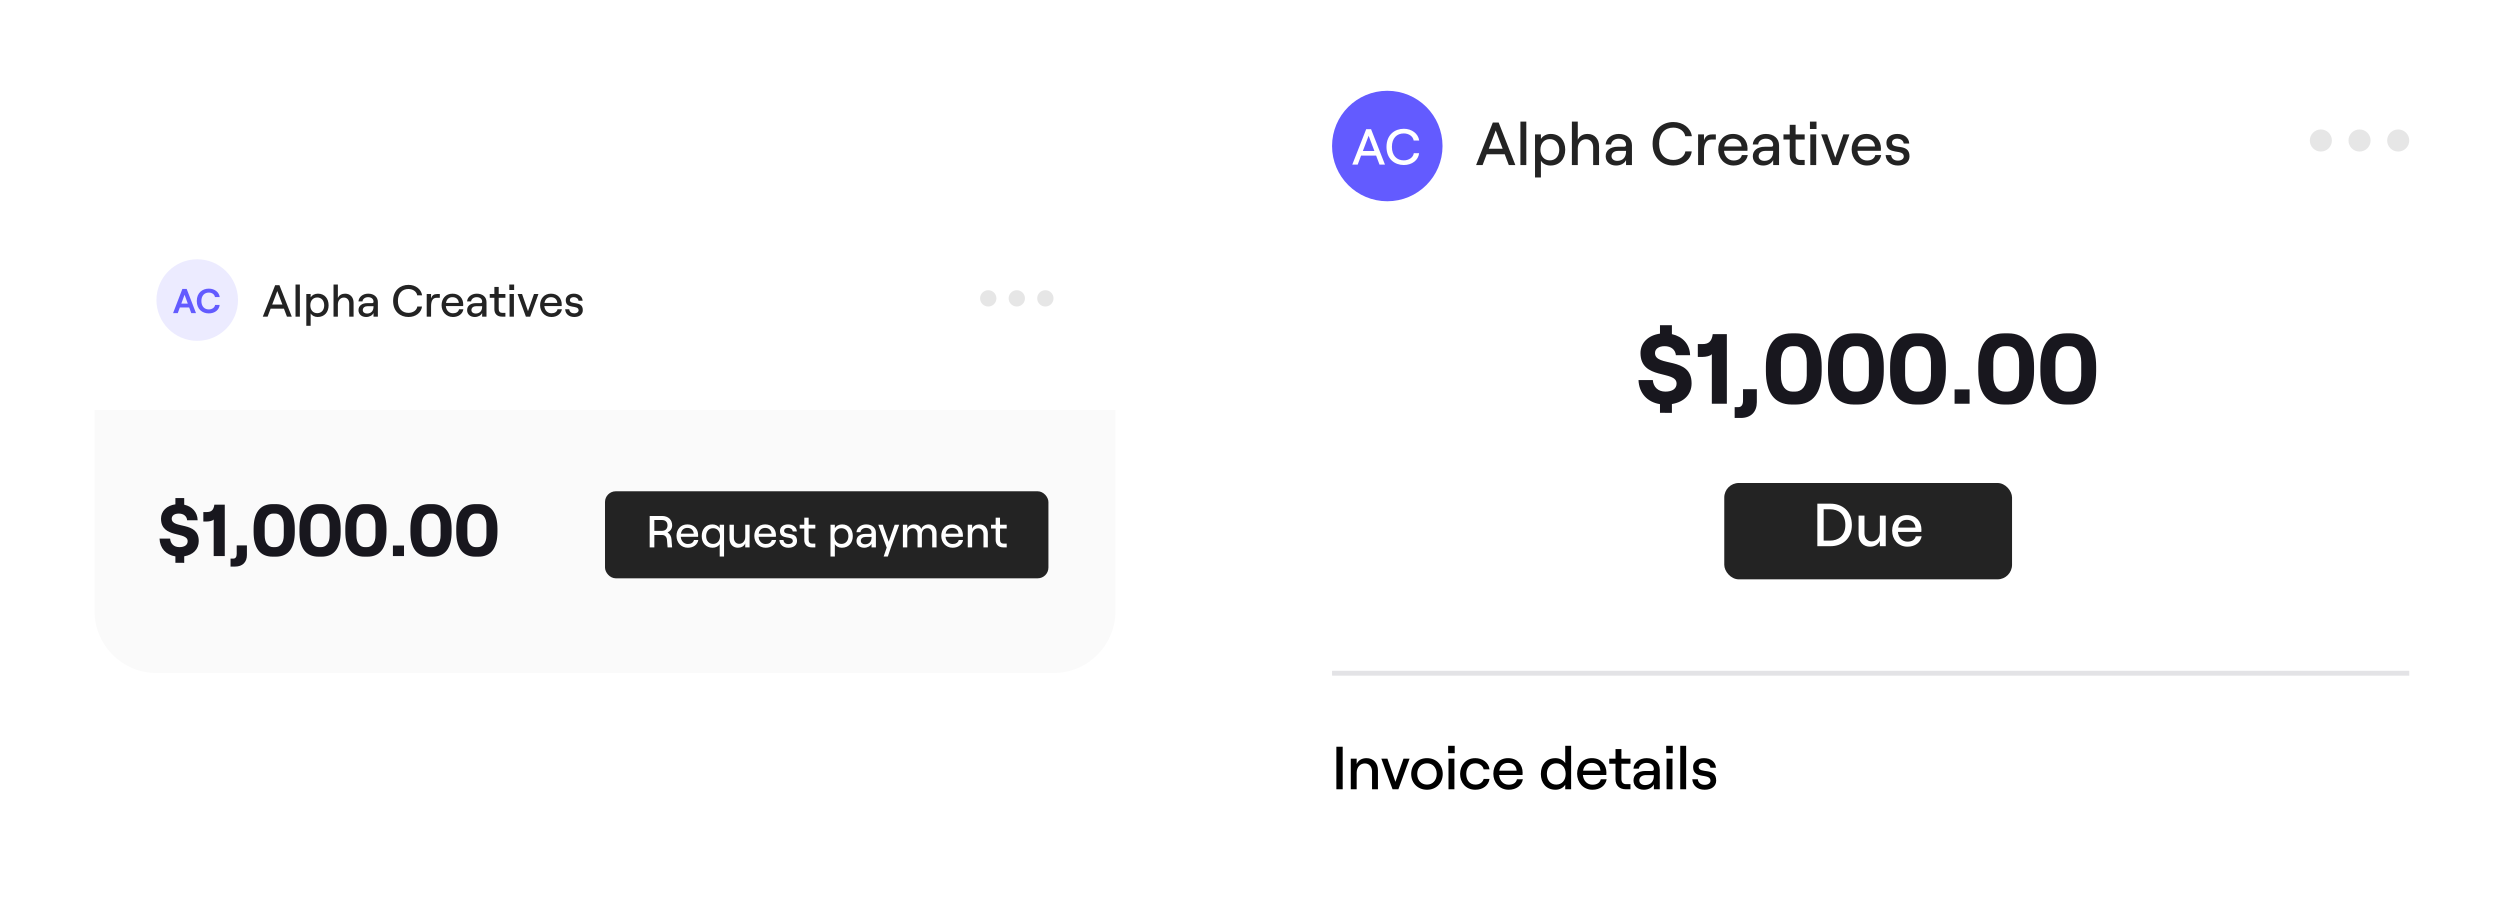<svg width="608" height="220" viewBox="0 0 608 220" fill="none" xmlns="http://www.w3.org/2000/svg">
<path d="M302.712 21.733C302.712 9.862 312.336 0.238 324.207 0.238H586.217C598.088 0.238 607.712 9.862 607.712 21.733V219.471H302.712V21.733Z" fill="white"/>
<circle cx="337.39" cy="35.513" r="13.434" fill="#635BFF"/>
<path d="M335.498 40.036L334.673 37.844H331.015L330.19 40.036H328.872L332.259 31.415H333.441L336.828 40.036H335.498ZM331.446 36.723H334.254L332.85 33.016L331.446 36.723ZM341.407 40.134C339.19 40.134 337.195 38.681 337.195 35.725C337.195 32.77 339.214 31.317 341.407 31.317C343.365 31.317 344.916 32.499 345.15 34.186H343.808C343.66 33.176 342.65 32.45 341.394 32.45C339.719 32.45 338.512 33.595 338.512 35.725C338.512 37.856 339.719 39.001 341.394 39.001C342.675 39.001 343.697 38.275 343.833 37.265H345.126C344.941 38.952 343.402 40.134 341.407 40.134Z" fill="white"/>
<path d="M366.938 40.14L365.948 37.51H361.559L360.569 40.14H358.988L363.052 29.796H364.471L368.535 40.14H366.938ZM362.077 36.165H365.446L363.761 31.717L362.077 36.165ZM369.764 40.14V29.574H371.197V40.14H369.764ZM373.317 43.155V32.692H374.751V33.8C375.194 33.062 376.096 32.574 377.13 32.574C379.376 32.574 380.662 34.199 380.662 36.416C380.662 38.633 379.317 40.258 377.056 40.258C376.066 40.258 375.179 39.8 374.751 39.091V43.155H373.317ZM376.923 39.002C378.298 39.002 379.214 37.968 379.214 36.416C379.214 34.864 378.298 33.83 376.923 33.83C375.534 33.83 374.633 34.864 374.633 36.416C374.633 37.968 375.534 39.002 376.923 39.002ZM382.283 40.14V29.574H383.716V34.007C384.115 33.076 385.002 32.574 386.11 32.574C387.795 32.574 388.889 33.786 388.889 35.559V40.14H387.455V35.84C387.455 34.657 386.761 33.859 385.711 33.859C384.544 33.859 383.716 34.805 383.716 36.106V40.14H382.283ZM393.696 32.574C395.618 32.574 396.889 33.682 396.889 35.337V40.14H395.455V38.928C395.1 39.726 394.155 40.258 393.031 40.258C391.509 40.258 390.504 39.342 390.504 38.012C390.504 36.579 391.642 35.692 393.401 35.692H394.953C395.292 35.692 395.455 35.515 395.455 35.249C395.455 34.347 394.805 33.727 393.652 33.727C392.618 33.727 391.864 34.377 391.82 35.13H390.49C390.608 33.667 391.938 32.574 393.696 32.574ZM393.312 39.12C394.672 39.12 395.455 38.249 395.455 36.874V36.697H393.534C392.559 36.697 391.923 37.199 391.923 37.983C391.923 38.662 392.485 39.12 393.312 39.12ZM406.965 40.258C404.305 40.258 401.911 38.515 401.911 34.968C401.911 31.421 404.334 29.677 406.965 29.677C409.314 29.677 411.176 31.096 411.457 33.121H409.846C409.669 31.909 408.457 31.037 406.95 31.037C404.94 31.037 403.492 32.411 403.492 34.968C403.492 37.524 404.94 38.899 406.95 38.899C408.487 38.899 409.713 38.027 409.876 36.815H411.428C411.206 38.84 409.359 40.258 406.965 40.258ZM417.292 33.933H416.213C414.853 33.933 414.41 35.145 414.41 36.771V40.14H412.977V32.692H414.41V34.126C414.75 33.135 415.341 32.692 416.39 32.692H417.292V33.933ZM423.625 37.717H425.059C424.793 39.254 423.448 40.258 421.616 40.258C419.31 40.258 417.877 38.441 417.877 36.372C417.877 34.288 419.177 32.574 421.468 32.574C423.773 32.574 425 34.214 425 36.106C425 36.298 424.985 36.534 424.97 36.667H419.281C419.399 38.071 420.315 39.032 421.616 39.032C422.709 39.032 423.419 38.559 423.625 37.717ZM421.468 33.727C420.3 33.727 419.547 34.377 419.325 35.618H423.552C423.463 34.48 422.694 33.727 421.468 33.727ZM429.475 32.574C431.397 32.574 432.667 33.682 432.667 35.337V40.14H431.234V38.928C430.879 39.726 429.933 40.258 428.81 40.258C427.288 40.258 426.283 39.342 426.283 38.012C426.283 36.579 427.421 35.692 429.18 35.692H430.732C431.071 35.692 431.234 35.515 431.234 35.249C431.234 34.347 430.584 33.727 429.431 33.727C428.397 33.727 427.643 34.377 427.599 35.13H426.269C426.387 33.667 427.717 32.574 429.475 32.574ZM429.091 39.12C430.451 39.12 431.234 38.249 431.234 36.874V36.697H429.313C428.337 36.697 427.702 37.199 427.702 37.983C427.702 38.662 428.264 39.12 429.091 39.12ZM435.261 30.357H436.694V32.692H438.896V33.933H436.694V37.657C436.694 38.456 437.123 38.899 437.847 38.899H438.896V40.14H437.729C436.221 40.14 435.261 39.224 435.261 37.702V33.933H433.739V32.692H435.261V30.357ZM440.178 29.574H441.774V31.377H440.178V29.574ZM440.266 40.14V32.692H441.7V40.14H440.266ZM445.641 40.14L442.908 32.692H444.385L446.336 38.337L448.302 32.692H449.779L447.06 40.14H445.641ZM456.071 37.717H457.504C457.238 39.254 455.893 40.258 454.061 40.258C451.756 40.258 450.322 38.441 450.322 36.372C450.322 34.288 451.623 32.574 453.913 32.574C456.218 32.574 457.445 34.214 457.445 36.106C457.445 36.298 457.43 36.534 457.415 36.667H451.726C451.844 38.071 452.76 39.032 454.061 39.032C455.154 39.032 455.864 38.559 456.071 37.717ZM453.913 33.727C452.746 33.727 451.992 34.377 451.77 35.618H455.997C455.908 34.48 455.14 33.727 453.913 33.727ZM461.596 40.258C459.852 40.258 458.685 39.283 458.581 37.717H459.926C460.015 38.574 460.635 39.061 461.596 39.061C462.453 39.061 463 38.603 463 38.056C463 36.076 458.773 37.894 458.773 34.717C458.773 33.431 459.867 32.574 461.418 32.574C463.103 32.574 464.256 33.505 464.33 34.909H462.985C462.881 34.052 462.054 33.712 461.418 33.712C460.65 33.712 460.133 34.096 460.133 34.672C460.133 36.52 464.389 34.628 464.389 38.027C464.389 39.386 463.281 40.258 461.596 40.258Z" fill="#232323"/>
<g opacity="0.1">
<circle cx="564.433" cy="34.17" r="2.687" fill="black"/>
<circle cx="573.838" cy="34.17" r="2.687" fill="black"/>
<circle cx="583.242" cy="34.17" r="2.687" fill="black"/>
</g>
<path d="M411.396 93.233C411.396 95.941 409.534 97.779 406.608 98.263V100.415L403.706 100.391V98.287C400.611 97.803 398.604 95.603 398.483 92.435H401.965C402.11 94.152 403.247 95.24 405.036 95.24C406.656 95.24 407.745 94.563 407.745 93.281C407.745 89.968 398.967 92.507 398.967 85.857C398.967 83.366 400.877 81.528 403.706 81.142V79.086H406.608V81.263C409.244 81.843 410.961 83.729 411.033 86.389H407.575C407.455 85.059 406.439 84.189 404.819 84.189C403.392 84.189 402.497 84.866 402.497 85.857C402.497 89.388 411.396 86.534 411.396 93.233ZM419.97 81.263V98.19H416.318V86.123C416.004 86.583 414.843 86.8 414.118 86.8H412.909V83.681H414.045C415.472 83.681 416.294 83.125 416.536 81.263H419.97ZM421.869 99.012H422.788C423.538 99.012 423.901 98.408 423.901 97.44V94.659H427.262V97.803C427.262 100.173 425.835 101.648 423.344 101.648H421.869V99.012ZM435.753 98.383C431.497 98.383 429.466 95.433 429.466 90.258V89.17C429.466 83.995 431.497 81.069 435.753 81.069H436.745C441.001 81.069 443.032 84.019 443.032 89.17V90.258C443.032 95.433 441.001 98.383 436.745 98.383H435.753ZM435.923 95.24H436.576C438.196 95.24 439.405 93.958 439.405 91.347V88.082C439.405 85.47 438.196 84.189 436.576 84.189H435.923C434.303 84.189 433.118 85.47 433.118 88.082V91.347C433.118 93.958 434.303 95.24 435.923 95.24ZM450.856 98.383C446.6 98.383 444.569 95.433 444.569 90.258V89.17C444.569 83.995 446.6 81.069 450.856 81.069H451.847C456.104 81.069 458.135 84.019 458.135 89.17V90.258C458.135 95.433 456.104 98.383 451.847 98.383H450.856ZM451.025 95.24H451.678C453.298 95.24 454.508 93.958 454.508 91.347V88.082C454.508 85.47 453.298 84.189 451.678 84.189H451.025C449.405 84.189 448.22 85.47 448.22 88.082V91.347C448.22 93.958 449.405 95.24 451.025 95.24ZM465.959 98.383C461.702 98.383 459.671 95.433 459.671 90.258V89.17C459.671 83.995 461.702 81.069 465.959 81.069H466.95C471.206 81.069 473.237 84.019 473.237 89.17V90.258C473.237 95.433 471.206 98.383 466.95 98.383H465.959ZM466.128 95.24H466.781C468.401 95.24 469.61 93.958 469.61 91.347V88.082C469.61 85.47 468.401 84.189 466.781 84.189H466.128C464.508 84.189 463.323 85.47 463.323 88.082V91.347C463.323 93.958 464.508 95.24 466.128 95.24ZM475.354 94.708H479.006V98.19H475.354V94.708ZM487.402 98.383C483.146 98.383 481.115 95.433 481.115 90.258V89.17C481.115 83.995 483.146 81.069 487.402 81.069H488.394C492.65 81.069 494.681 84.019 494.681 89.17V90.258C494.681 95.433 492.65 98.383 488.394 98.383H487.402ZM487.572 95.24H488.224C489.845 95.24 491.054 93.958 491.054 91.347V88.082C491.054 85.47 489.845 84.189 488.224 84.189H487.572C485.951 84.189 484.766 85.47 484.766 88.082V91.347C484.766 93.958 485.951 95.24 487.572 95.24ZM502.505 98.383C498.249 98.383 496.217 95.433 496.217 90.258V89.17C496.217 83.995 498.249 81.069 502.505 81.069H503.496C507.752 81.069 509.784 84.019 509.784 89.17V90.258C509.784 95.433 507.752 98.383 503.496 98.383H502.505ZM502.674 95.24H503.327C504.947 95.24 506.156 93.958 506.156 91.347V88.082C506.156 85.47 504.947 84.189 503.327 84.189H502.674C501.054 84.189 499.869 85.47 499.869 88.082V91.347C499.869 93.958 501.054 95.24 502.674 95.24Z" fill="#18171E"/>
<rect x="419.34" y="117.463" width="69.99" height="23.434" rx="3.54" fill="#232323"/>
<path d="M441.977 132.837V122.492H445.155C448.036 122.492 450.371 124.295 450.371 127.665C450.371 131.034 448.036 132.837 445.155 132.837H441.977ZM443.514 131.478H445.066C446.987 131.478 448.79 130.399 448.79 127.665C448.79 124.931 446.987 123.852 445.066 123.852H443.514V131.478ZM458.614 125.389V132.837H457.18V131.522C456.781 132.453 455.894 132.955 454.786 132.955C453.101 132.955 452.008 131.744 452.008 129.97V125.389H453.441V129.689C453.441 130.872 454.136 131.67 455.185 131.67C456.353 131.67 457.18 130.724 457.18 129.423V125.389H458.614ZM465.918 130.414H467.352C467.086 131.95 465.741 132.955 463.908 132.955C461.603 132.955 460.17 131.138 460.17 129.069C460.17 126.985 461.47 125.271 463.761 125.271C466.066 125.271 467.293 126.911 467.293 128.803C467.293 128.995 467.278 129.231 467.263 129.364H461.573C461.692 130.768 462.608 131.729 463.908 131.729C465.002 131.729 465.711 131.256 465.918 130.414ZM463.761 126.423C462.593 126.423 461.839 127.074 461.618 128.315H465.844C465.756 127.177 464.987 126.423 463.761 126.423Z" fill="white"/>
<line opacity="0.5" x1="585.929" y1="163.731" x2="323.955" y2="163.731" stroke="#C9C9CF" stroke-width="1.18"/>
<path d="M325.005 191.949V181.604H326.542V191.949H325.005ZM328.508 191.949V184.501H329.942V185.816C330.341 184.885 331.228 184.383 332.336 184.383C334.021 184.383 335.114 185.594 335.114 187.368V191.949H333.681V187.649C333.681 186.466 332.986 185.668 331.937 185.668C330.769 185.668 329.942 186.614 329.942 187.915V191.949H328.508ZM338.671 191.949L335.937 184.501H337.415L339.366 190.146L341.331 184.501H342.809L340.09 191.949H338.671ZM347.046 192.067C344.815 192.067 343.204 190.456 343.204 188.225C343.204 185.993 344.815 184.383 347.046 184.383C349.278 184.383 350.874 185.993 350.874 188.225C350.874 190.456 349.278 192.067 347.046 192.067ZM347.046 190.811C348.45 190.811 349.411 189.747 349.411 188.225C349.411 186.703 348.45 185.639 347.046 185.639C345.628 185.639 344.667 186.703 344.667 188.225C344.667 189.747 345.628 190.811 347.046 190.811ZM352.189 181.383H353.785V183.186H352.189V181.383ZM352.277 191.949V184.501H353.711V191.949H352.277ZM358.79 192.067C356.441 192.067 355.096 190.279 355.096 188.225C355.096 186.171 356.441 184.383 358.79 184.383C360.534 184.383 362.041 185.417 362.248 187.102H360.815C360.682 186.259 359.825 185.639 358.82 185.639C357.327 185.639 356.588 186.791 356.588 188.225C356.588 189.658 357.342 190.811 358.82 190.811C359.84 190.811 360.593 190.279 360.83 189.437H362.248C362.012 191.003 360.682 192.067 358.79 192.067ZM368.926 189.525H370.36C370.094 191.062 368.749 192.067 366.916 192.067C364.611 192.067 363.178 190.25 363.178 188.181C363.178 186.097 364.478 184.383 366.769 184.383C369.074 184.383 370.301 186.023 370.301 187.915C370.301 188.107 370.286 188.343 370.271 188.476H364.581C364.7 189.88 365.616 190.841 366.916 190.841C368.01 190.841 368.719 190.368 368.926 189.525ZM366.769 185.535C365.601 185.535 364.847 186.186 364.626 187.427H368.852C368.764 186.289 367.995 185.535 366.769 185.535ZM378.314 192.067C376.023 192.067 374.737 190.442 374.737 188.225C374.737 186.008 376.023 184.383 378.299 184.383C379.318 184.383 380.22 184.87 380.663 185.594V181.383H382.097V191.949H380.663V190.841C380.22 191.58 379.304 192.067 378.314 192.067ZM378.476 190.811C379.865 190.811 380.767 189.777 380.767 188.225C380.767 186.673 379.865 185.639 378.476 185.639C377.102 185.639 376.2 186.673 376.2 188.225C376.2 189.777 377.102 190.811 378.476 190.811ZM389.304 189.525H390.737C390.471 191.062 389.126 192.067 387.294 192.067C384.988 192.067 383.555 190.25 383.555 188.181C383.555 186.097 384.855 184.383 387.146 184.383C389.451 184.383 390.678 186.023 390.678 187.915C390.678 188.107 390.663 188.343 390.648 188.476H384.959C385.077 189.88 385.993 190.841 387.294 190.841C388.387 190.841 389.097 190.368 389.304 189.525ZM387.146 185.535C385.979 185.535 385.225 186.186 385.003 187.427H389.23C389.141 186.289 388.373 185.535 387.146 185.535ZM392.894 182.166H394.327V184.501H396.529V185.742H394.327V189.466C394.327 190.264 394.756 190.708 395.48 190.708H396.529V191.949H395.361C393.854 191.949 392.894 191.033 392.894 189.511V185.742H391.371V184.501H392.894V182.166ZM400.461 184.383C402.382 184.383 403.653 185.491 403.653 187.146V191.949H402.22V190.737C401.865 191.535 400.919 192.067 399.796 192.067C398.274 192.067 397.269 191.151 397.269 189.821C397.269 188.388 398.407 187.501 400.165 187.501H401.717C402.057 187.501 402.22 187.323 402.22 187.057C402.22 186.156 401.569 185.535 400.417 185.535C399.382 185.535 398.628 186.186 398.584 186.939H397.254C397.372 185.476 398.702 184.383 400.461 184.383ZM400.077 190.929C401.436 190.929 402.22 190.057 402.22 188.683V188.506H400.298C399.323 188.506 398.688 189.008 398.688 189.791C398.688 190.471 399.249 190.929 400.077 190.929ZM405.225 181.383H406.821V183.186H405.225V181.383ZM405.314 191.949V184.501H406.747V191.949H405.314ZM408.635 191.949V181.383H410.068V191.949H408.635ZM414.582 192.067C412.838 192.067 411.671 191.092 411.568 189.525H412.912C413.001 190.383 413.622 190.87 414.582 190.87C415.439 190.87 415.986 190.412 415.986 189.865C415.986 187.885 411.76 189.703 411.76 186.525C411.76 185.24 412.853 184.383 414.405 184.383C416.09 184.383 417.242 185.314 417.316 186.718H415.971C415.868 185.86 415.04 185.521 414.405 185.521C413.636 185.521 413.119 185.905 413.119 186.481C413.119 188.328 417.375 186.437 417.375 189.836C417.375 191.195 416.267 192.067 414.582 192.067Z" fill="black"/>
<g filter="url(#filter0_d_1059_1466)">
<rect x="23" y="47.067" width="248.273" height="116.613" rx="15.047" fill="white"/>
</g>
<rect opacity="0.5" x="38.06" y="34.841" width="218.154" height="141.064" rx="11.285" fill="white"/>
<path d="M23 99.731H271.273V148.633C271.273 156.943 264.537 163.68 256.226 163.68H38.047C29.737 163.68 23 156.943 23 148.633V99.731Z" fill="#FAFAFA"/>
<circle opacity="0.12" cx="47.966" cy="72.973" r="9.919" fill="#635BFF"/>
<path d="M46.515 76.152L46.011 74.781H43.74L43.235 76.152H42.091L44.354 70.264H45.397L47.668 76.152H46.515ZM44.093 73.839H45.674L44.883 71.685L44.093 73.839ZM50.776 76.219C49.211 76.219 47.857 75.21 47.857 73.208C47.857 71.206 49.237 70.196 50.776 70.196C52.197 70.196 53.274 71.029 53.434 72.249H52.273C52.189 71.601 51.567 71.155 50.776 71.155C49.75 71.155 48.976 71.87 48.976 73.208C48.976 74.545 49.75 75.252 50.776 75.252C51.584 75.252 52.206 74.806 52.307 74.167H53.417C53.3 75.386 52.223 76.219 50.776 76.219Z" fill="#635BFF"/>
<path d="M69.784 77.006L69.052 75.063H65.812L65.081 77.006H63.913L66.914 69.368H67.961L70.962 77.006H69.784ZM66.194 74.07H68.681L67.438 70.786L66.194 74.07ZM71.87 77.006V69.204H72.928V77.006H71.87ZM74.493 79.231V71.506H75.552V72.325C75.879 71.779 76.545 71.419 77.309 71.419C78.967 71.419 79.916 72.619 79.916 74.256C79.916 75.893 78.924 77.093 77.254 77.093C76.523 77.093 75.868 76.755 75.552 76.231V79.231H74.493ZM77.156 76.165C78.171 76.165 78.847 75.402 78.847 74.256C78.847 73.11 78.171 72.346 77.156 72.346C76.13 72.346 75.465 73.11 75.465 74.256C75.465 75.402 76.13 76.165 77.156 76.165ZM81.113 77.006V69.204H82.172V72.477C82.466 71.79 83.121 71.419 83.939 71.419C85.183 71.419 85.991 72.314 85.991 73.623V77.006H84.932V73.83C84.932 72.957 84.419 72.368 83.645 72.368C82.783 72.368 82.172 73.067 82.172 74.027V77.006H81.113ZM89.541 71.419C90.959 71.419 91.897 72.237 91.897 73.459V77.006H90.839V76.111C90.577 76.7 89.879 77.093 89.049 77.093C87.926 77.093 87.184 76.416 87.184 75.434C87.184 74.376 88.024 73.721 89.322 73.721H90.468C90.719 73.721 90.839 73.59 90.839 73.394C90.839 72.728 90.359 72.27 89.508 72.27C88.744 72.27 88.188 72.75 88.155 73.307H87.173C87.26 72.226 88.242 71.419 89.541 71.419ZM89.257 76.253C90.261 76.253 90.839 75.609 90.839 74.594V74.463H89.421C88.7 74.463 88.231 74.834 88.231 75.412C88.231 75.914 88.646 76.253 89.257 76.253ZM99.337 77.093C97.373 77.093 95.606 75.805 95.606 73.187C95.606 70.568 97.395 69.28 99.337 69.28C101.072 69.28 102.447 70.328 102.654 71.823H101.465C101.334 70.928 100.439 70.284 99.326 70.284C97.842 70.284 96.773 71.299 96.773 73.187C96.773 75.074 97.842 76.089 99.326 76.089C100.461 76.089 101.367 75.445 101.487 74.55H102.633C102.469 76.045 101.105 77.093 99.337 77.093ZM106.962 72.423H106.166C105.162 72.423 104.835 73.317 104.835 74.518V77.006H103.776V71.506H104.835V72.565C105.086 71.834 105.522 71.506 106.297 71.506H106.962V72.423ZM111.639 75.216H112.697C112.501 76.351 111.508 77.093 110.155 77.093C108.453 77.093 107.394 75.751 107.394 74.223C107.394 72.685 108.355 71.419 110.046 71.419C111.748 71.419 112.654 72.63 112.654 74.027C112.654 74.169 112.643 74.343 112.632 74.441H108.431C108.518 75.478 109.195 76.187 110.155 76.187C110.962 76.187 111.486 75.838 111.639 75.216ZM110.046 72.27C109.184 72.27 108.627 72.75 108.464 73.667H111.584C111.519 72.826 110.952 72.27 110.046 72.27ZM115.958 71.419C117.377 71.419 118.315 72.237 118.315 73.459V77.006H117.257V76.111C116.995 76.7 116.297 77.093 115.467 77.093C114.343 77.093 113.601 76.416 113.601 75.434C113.601 74.376 114.442 73.721 115.74 73.721H116.886C117.137 73.721 117.257 73.59 117.257 73.394C117.257 72.728 116.777 72.27 115.926 72.27C115.162 72.27 114.605 72.75 114.573 73.307H113.591C113.678 72.226 114.66 71.419 115.958 71.419ZM115.675 76.253C116.678 76.253 117.257 75.609 117.257 74.594V74.463H115.838C115.118 74.463 114.649 74.834 114.649 75.412C114.649 75.914 115.064 76.253 115.675 76.253ZM120.23 69.782H121.288V71.506H122.914V72.423H121.288V75.172C121.288 75.762 121.605 76.089 122.14 76.089H122.914V77.006H122.052C120.939 77.006 120.23 76.329 120.23 75.205V72.423H119.106V71.506H120.23V69.782ZM123.86 69.204H125.039V70.535H123.86V69.204ZM123.926 77.006V71.506H124.984V77.006H123.926ZM127.895 77.006L125.876 71.506H126.967L128.408 75.674L129.859 71.506H130.95L128.942 77.006H127.895ZM135.595 75.216H136.654C136.457 76.351 135.464 77.093 134.111 77.093C132.409 77.093 131.351 75.751 131.351 74.223C131.351 72.685 132.311 71.419 134.002 71.419C135.704 71.419 136.61 72.63 136.61 74.027C136.61 74.169 136.599 74.343 136.588 74.441H132.387C132.475 75.478 133.151 76.187 134.111 76.187C134.919 76.187 135.443 75.838 135.595 75.216ZM134.002 72.27C133.14 72.27 132.584 72.75 132.42 73.667H135.541C135.475 72.826 134.908 72.27 134.002 72.27ZM139.675 77.093C138.387 77.093 137.525 76.373 137.449 75.216H138.442C138.507 75.849 138.966 76.209 139.675 76.209C140.308 76.209 140.711 75.871 140.711 75.467C140.711 74.005 137.591 75.347 137.591 73.001C137.591 72.052 138.398 71.419 139.544 71.419C140.788 71.419 141.639 72.106 141.693 73.143H140.701C140.624 72.51 140.013 72.259 139.544 72.259C138.976 72.259 138.595 72.543 138.595 72.968C138.595 74.332 141.737 72.936 141.737 75.445C141.737 76.449 140.919 77.093 139.675 77.093Z" fill="#232323"/>
<g opacity="0.1">
<circle cx="240.342" cy="72.561" r="1.984" fill="black"/>
<circle cx="247.286" cy="72.561" r="1.984" fill="black"/>
<circle cx="254.23" cy="72.561" r="1.984" fill="black"/>
</g>
<path d="M48.335 131.581C48.335 133.581 46.96 134.938 44.8 135.295V136.884L42.657 136.866V135.313C40.372 134.956 38.89 133.331 38.8 130.992H41.371C41.479 132.26 42.318 133.063 43.639 133.063C44.835 133.063 45.639 132.563 45.639 131.617C45.639 129.171 39.157 131.046 39.157 126.135C39.157 124.296 40.568 122.939 42.657 122.654V121.136H44.8V122.743C46.746 123.171 48.014 124.564 48.067 126.528H45.514C45.425 125.546 44.675 124.903 43.478 124.903C42.425 124.903 41.764 125.403 41.764 126.135C41.764 128.742 48.335 126.635 48.335 131.581ZM54.665 122.743V135.241H51.969V126.332C51.737 126.671 50.88 126.832 50.344 126.832H49.452V124.528H50.291C51.344 124.528 51.951 124.118 52.13 122.743H54.665ZM56.068 135.849H56.746C57.3 135.849 57.568 135.402 57.568 134.688V132.635H60.05V134.956C60.05 136.706 58.996 137.795 57.157 137.795H56.068V135.849ZM66.32 135.384C63.177 135.384 61.677 133.206 61.677 129.385V128.582C61.677 124.761 63.177 122.6 66.32 122.6H67.052C70.194 122.6 71.694 124.778 71.694 128.582V129.385C71.694 133.206 70.194 135.384 67.052 135.384H66.32ZM66.445 133.063H66.927C68.123 133.063 69.016 132.117 69.016 130.188V127.778C69.016 125.85 68.123 124.903 66.927 124.903H66.445C65.248 124.903 64.373 125.85 64.373 127.778V130.188C64.373 132.117 65.248 133.063 66.445 133.063ZM77.471 135.384C74.328 135.384 72.828 133.206 72.828 129.385V128.582C72.828 124.761 74.328 122.6 77.471 122.6H78.203C81.345 122.6 82.845 124.778 82.845 128.582V129.385C82.845 133.206 81.345 135.384 78.203 135.384H77.471ZM77.596 133.063H78.078C79.274 133.063 80.167 132.117 80.167 130.188V127.778C80.167 125.85 79.274 124.903 78.078 124.903H77.596C76.399 124.903 75.524 125.85 75.524 127.778V130.188C75.524 132.117 76.399 133.063 77.596 133.063ZM88.622 135.384C85.479 135.384 83.979 133.206 83.979 129.385V128.582C83.979 124.761 85.479 122.6 88.622 122.6H89.354C92.496 122.6 93.996 124.778 93.996 128.582V129.385C93.996 133.206 92.496 135.384 89.354 135.384H88.622ZM88.747 133.063H89.229C90.425 133.063 91.318 132.117 91.318 130.188V127.778C91.318 125.85 90.425 124.903 89.229 124.903H88.747C87.55 124.903 86.675 125.85 86.675 127.778V130.188C86.675 132.117 87.55 133.063 88.747 133.063ZM95.559 132.67H98.255V135.241H95.559V132.67ZM104.455 135.384C101.312 135.384 99.813 133.206 99.813 129.385V128.582C99.813 124.761 101.312 122.6 104.455 122.6H105.187C108.33 122.6 109.829 124.778 109.829 128.582V129.385C109.829 133.206 108.33 135.384 105.187 135.384H104.455ZM104.58 133.063H105.062C106.258 133.063 107.151 132.117 107.151 130.188V127.778C107.151 125.85 106.258 124.903 105.062 124.903H104.58C103.384 124.903 102.509 125.85 102.509 127.778V130.188C102.509 132.117 103.384 133.063 104.58 133.063ZM115.606 135.384C112.464 135.384 110.964 133.206 110.964 129.385V128.582C110.964 124.761 112.464 122.6 115.606 122.6H116.338C119.481 122.6 120.98 124.778 120.98 128.582V129.385C120.98 133.206 119.481 135.384 116.338 135.384H115.606ZM115.731 133.063H116.213C117.409 133.063 118.302 132.117 118.302 130.188V127.778C118.302 125.85 117.409 124.903 116.213 124.903H115.731C114.535 124.903 113.66 125.85 113.66 127.778V130.188C113.66 132.117 114.535 133.063 115.731 133.063Z" fill="#18171E"/>
<rect x="147.137" y="119.48" width="107.839" height="21.166" rx="2.614" fill="#232323"/>
<path d="M162.345 129.5C162.902 129.827 163.262 130.427 163.305 131.169L163.458 133.122H162.356L162.203 131.267C162.149 130.591 161.701 130.111 161.047 130.111H159.137V133.122H158.002V125.484H160.992C162.531 125.484 163.469 126.412 163.469 127.776C163.469 128.594 163.022 129.161 162.345 129.5ZM159.137 126.466V129.107H160.959C161.952 129.107 162.334 128.463 162.334 127.776C162.334 127.077 161.952 126.466 160.959 126.466H159.137ZM168.772 131.333H169.83C169.634 132.468 168.641 133.21 167.288 133.21C165.586 133.21 164.527 131.868 164.527 130.34C164.527 128.801 165.487 127.536 167.179 127.536C168.881 127.536 169.787 128.747 169.787 130.144C169.787 130.285 169.776 130.46 169.765 130.558H165.564C165.651 131.595 166.328 132.304 167.288 132.304C168.095 132.304 168.619 131.955 168.772 131.333ZM167.179 128.387C166.317 128.387 165.76 128.867 165.597 129.783H168.717C168.652 128.943 168.084 128.387 167.179 128.387ZM176.091 135.348H175.032V132.348C174.716 132.871 174.05 133.21 173.319 133.21C171.65 133.21 170.657 132.009 170.657 130.373C170.657 128.736 171.617 127.536 173.265 127.536C174.028 127.536 174.694 127.896 175.032 128.441V127.623H176.091V135.348ZM173.417 132.282C174.443 132.282 175.109 131.518 175.109 130.373C175.109 129.227 174.443 128.463 173.417 128.463C172.403 128.463 171.737 129.227 171.737 130.373C171.737 131.518 172.403 132.282 173.417 132.282ZM182.3 127.623V133.122H181.242V132.151C180.947 132.839 180.292 133.21 179.474 133.21C178.23 133.21 177.423 132.315 177.423 131.006V127.623H178.481V130.798C178.481 131.671 178.994 132.26 179.769 132.26C180.631 132.26 181.242 131.562 181.242 130.602V127.623H182.3ZM187.693 131.333H188.752C188.555 132.468 187.562 133.21 186.209 133.21C184.507 133.21 183.449 131.868 183.449 130.34C183.449 128.801 184.409 127.536 186.1 127.536C187.803 127.536 188.708 128.747 188.708 130.144C188.708 130.285 188.697 130.46 188.686 130.558H184.485C184.573 131.595 185.249 132.304 186.209 132.304C187.017 132.304 187.541 131.955 187.693 131.333ZM186.1 128.387C185.238 128.387 184.682 128.867 184.518 129.783H187.639C187.573 128.943 187.006 128.387 186.1 128.387ZM191.773 133.21C190.485 133.21 189.623 132.489 189.547 131.333H190.54C190.605 131.966 191.064 132.326 191.773 132.326C192.406 132.326 192.81 131.988 192.81 131.584C192.81 130.122 189.689 131.464 189.689 129.118C189.689 128.169 190.496 127.536 191.642 127.536C192.886 127.536 193.737 128.223 193.792 129.26H192.799C192.722 128.627 192.111 128.376 191.642 128.376C191.075 128.376 190.693 128.66 190.693 129.085C190.693 130.449 193.835 129.052 193.835 131.562C193.835 132.566 193.017 133.21 191.773 133.21ZM195.602 125.899H196.661V127.623H198.287V128.54H196.661V131.289C196.661 131.878 196.977 132.206 197.512 132.206H198.287V133.122H197.425C196.312 133.122 195.602 132.446 195.602 131.322V128.54H194.479V127.623H195.602V125.899ZM201.977 135.348V127.623H203.035V128.441C203.363 127.896 204.028 127.536 204.792 127.536C206.451 127.536 207.4 128.736 207.4 130.373C207.4 132.009 206.407 133.21 204.737 133.21C204.006 133.21 203.352 132.871 203.035 132.348V135.348H201.977ZM204.639 132.282C205.654 132.282 206.331 131.518 206.331 130.373C206.331 129.227 205.654 128.463 204.639 128.463C203.614 128.463 202.948 129.227 202.948 130.373C202.948 131.518 203.614 132.282 204.639 132.282ZM210.66 127.536C212.078 127.536 213.017 128.354 213.017 129.576V133.122H211.958V132.228C211.696 132.817 210.998 133.21 210.169 133.21C209.045 133.21 208.303 132.533 208.303 131.551C208.303 130.493 209.143 129.838 210.442 129.838H211.587C211.838 129.838 211.958 129.707 211.958 129.511C211.958 128.845 211.478 128.387 210.627 128.387C209.863 128.387 209.307 128.867 209.274 129.423H208.292C208.379 128.343 209.361 127.536 210.66 127.536ZM210.376 132.369C211.38 132.369 211.958 131.726 211.958 130.711V130.58H210.54C209.82 130.58 209.351 130.951 209.351 131.529C209.351 132.031 209.765 132.369 210.376 132.369ZM218.678 127.623L216.746 132.926L215.917 135.348H214.902L215.644 133.177L213.604 127.623H214.695L216.135 131.748L217.586 127.623H218.678ZM219.587 133.122V127.623H220.645V128.605C220.874 127.983 221.463 127.536 222.271 127.536C223.166 127.536 223.831 127.939 224.049 128.66C224.268 128.038 224.988 127.536 225.839 127.536C227.028 127.536 227.77 128.354 227.77 129.631V133.122H226.712V129.925C226.712 129.052 226.275 128.463 225.544 128.463C224.704 128.463 224.202 129.052 224.202 129.925V133.122H223.144V129.925C223.144 129.052 222.707 128.463 221.987 128.463C221.147 128.463 220.645 129.052 220.645 129.925V133.122H219.587ZM233.161 131.333H234.219C234.023 132.468 233.03 133.21 231.677 133.21C229.975 133.21 228.916 131.868 228.916 130.34C228.916 128.801 229.876 127.536 231.568 127.536C233.27 127.536 234.175 128.747 234.175 130.144C234.175 130.285 234.165 130.46 234.154 130.558H229.953C230.04 131.595 230.717 132.304 231.677 132.304C232.484 132.304 233.008 131.955 233.161 131.333ZM231.568 128.387C230.706 128.387 230.149 128.867 229.985 129.783H233.106C233.041 128.943 232.473 128.387 231.568 128.387ZM235.362 133.122V127.623H236.421V128.594C236.715 127.907 237.37 127.536 238.188 127.536C239.432 127.536 240.24 128.43 240.24 129.74V133.122H239.181V129.947C239.181 129.074 238.668 128.485 237.894 128.485C237.032 128.485 236.421 129.183 236.421 130.144V133.122H235.362ZM242.146 125.899H243.204V127.623H244.83V128.54H243.204V131.289C243.204 131.878 243.521 132.206 244.055 132.206H244.83V133.122H243.968C242.855 133.122 242.146 132.446 242.146 131.322V128.54H241.022V127.623H242.146V125.899Z" fill="white"/>
<defs>
<filter id="filter0_d_1059_1466" x="0.43" y="26.377" width="293.414" height="161.754" filterUnits="userSpaceOnUse" color-interpolation-filters="sRGB">
<feFlood flood-opacity="0" result="BackgroundImageFix"/>
<feColorMatrix in="SourceAlpha" type="matrix" values="0 0 0 0 0 0 0 0 0 0 0 0 0 0 0 0 0 0 127 0" result="hardAlpha"/>
<feOffset dy="1.881"/>
<feGaussianBlur stdDeviation="11.285"/>
<feComposite in2="hardAlpha" operator="out"/>
<feColorMatrix type="matrix" values="0 0 0 0 0.094 0 0 0 0 0.09 0 0 0 0 0.118 0 0 0 0.08 0"/>
<feBlend mode="normal" in2="BackgroundImageFix" result="effect1_dropShadow_1059_1466"/>
<feBlend mode="normal" in="SourceGraphic" in2="effect1_dropShadow_1059_1466" result="shape"/>
</filter>
</defs>
</svg>
